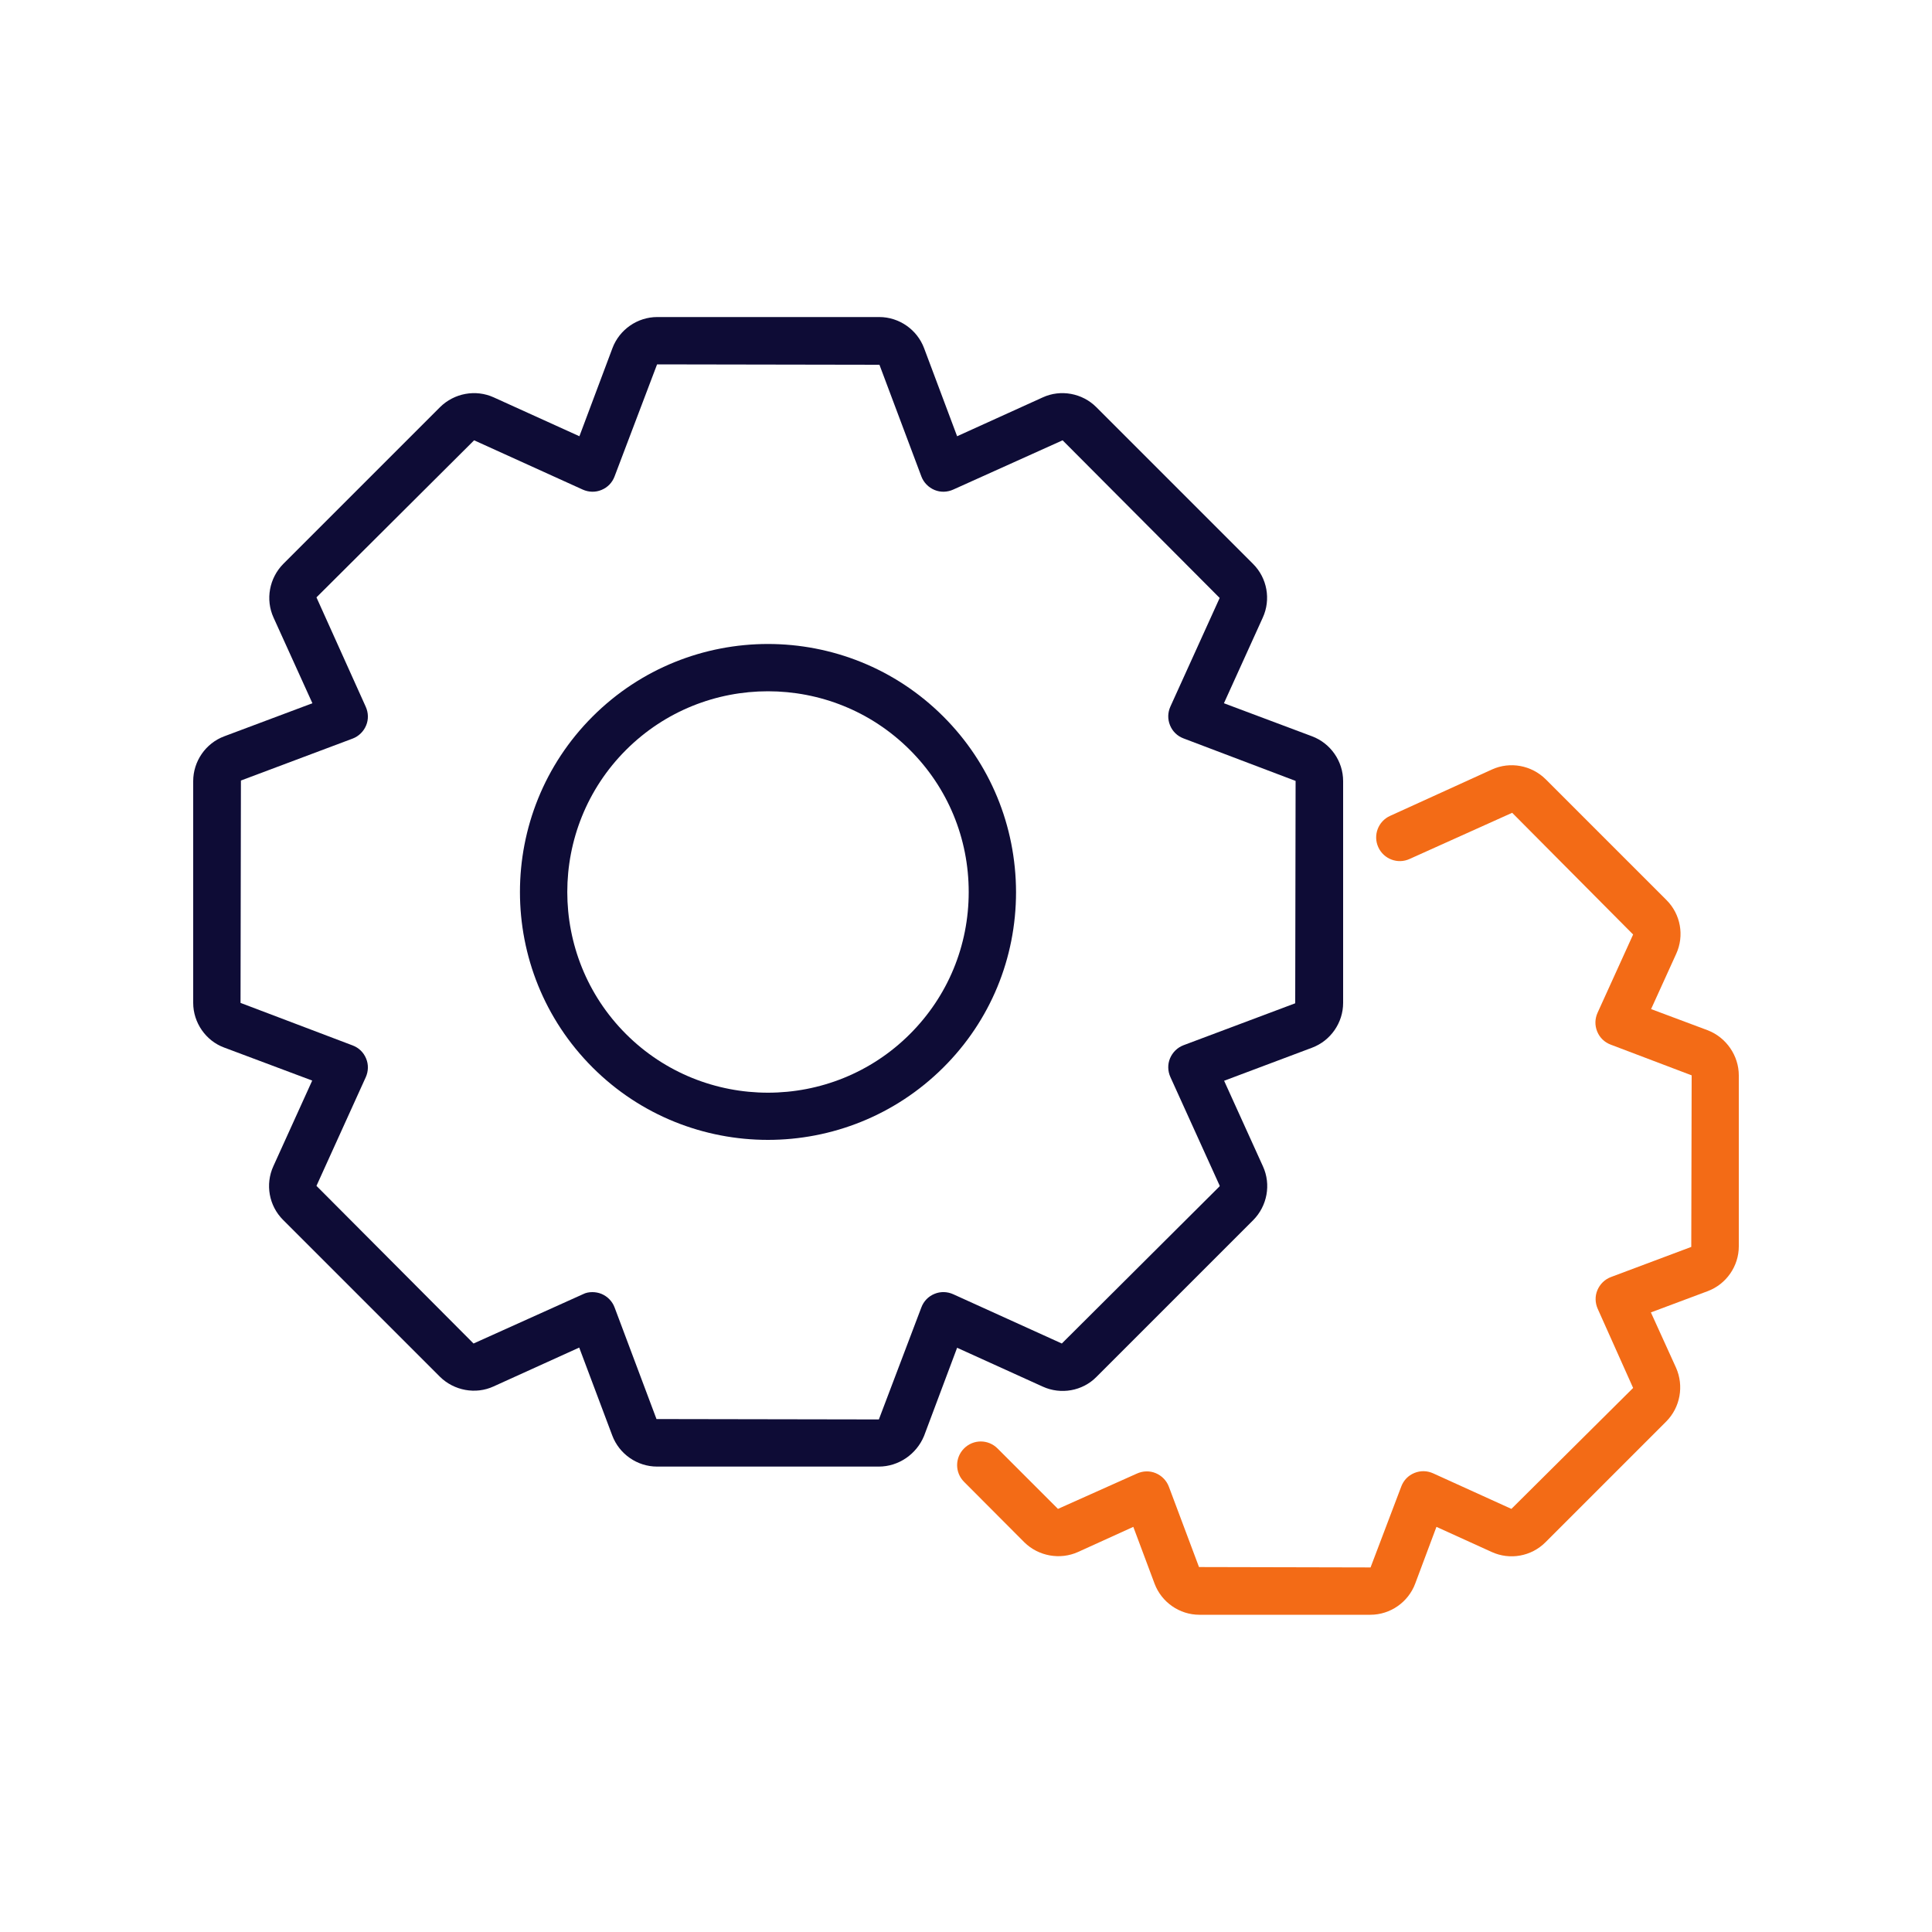 <?xml version="1.0" encoding="utf-8"?>
<!-- Generator: Adobe Illustrator 26.0.2, SVG Export Plug-In . SVG Version: 6.00 Build 0)  -->
<svg version="1.1" id="icon" xmlns="http://www.w3.org/2000/svg" xmlns:xlink="http://www.w3.org/1999/xlink" x="0px" y="0px"
	 viewBox="0 0 100 100" style="enable-background:new 0 0 100 100;" xml:space="preserve">
<style type="text/css">
	.st0{fill:#0E0C36;}
	.st1{fill:#F36B16;}
</style>
<g>
	<g>
		<path class="st0" d="M45.49,75.91C45.49,75.91,45.49,75.91,45.49,75.91H34.01c-1.03,0-1.96-0.65-2.32-1.61l-1.71-4.55l-4.43,2.01
			c-0.93,0.43-2.05,0.22-2.78-0.5l-8.12-8.12c-0.73-0.73-0.93-1.84-0.5-2.78l2.01-4.43l-4.56-1.71C10.65,53.87,10,52.93,10,51.91
			l0-11.48c0-1.02,0.64-1.96,1.61-2.32l4.56-1.71l-2.01-4.43c-0.43-0.94-0.22-2.05,0.5-2.78l8.12-8.12c0.73-0.72,1.84-0.93,2.78-0.5
			l4.43,2.01l1.71-4.56c0.36-0.96,1.29-1.61,2.32-1.61c0,0,0,0,0.01,0h11.48c1.03,0,1.96,0.65,2.32,1.61l1.71,4.56l4.43-2.01
			c0.93-0.43,2.05-0.22,2.77,0.5l8.12,8.12c0.73,0.73,0.93,1.84,0.5,2.78l-2.01,4.43l4.56,1.71c0.96,0.36,1.61,1.29,1.61,2.32
			l0,11.48c0,1.03-0.65,1.96-1.61,2.32l-4.55,1.71l2.01,4.43c0.43,0.94,0.22,2.05-0.5,2.78l-8.12,8.12
			c-0.72,0.73-1.84,0.93-2.78,0.5l-4.43-2.01l-1.71,4.56C47.44,75.27,46.51,75.91,45.49,75.91z M30.66,66.88
			c0.16,0,0.32,0.03,0.47,0.09c0.31,0.13,0.56,0.38,0.68,0.7l2.17,5.78l11.51,0.02l2.2-5.8c0.12-0.32,0.36-0.57,0.68-0.7
			c0.31-0.13,0.66-0.12,0.97,0.02l5.62,2.55l8.16-8.13c0,0,0,0,0,0c0.01-0.01,0.01-0.03,0.01-0.04l-2.55-5.62
			c-0.14-0.31-0.15-0.66-0.02-0.97s0.38-0.56,0.7-0.68l5.78-2.17l0.02-11.51l-5.8-2.2c-0.32-0.12-0.57-0.36-0.7-0.68
			s-0.12-0.66,0.02-0.97l2.55-5.62l-8.13-8.16l-5.66,2.55c-0.31,0.14-0.66,0.15-0.97,0.02c-0.31-0.13-0.56-0.38-0.68-0.7l-2.17-5.78
			l-11.51-0.02l-2.2,5.8c-0.12,0.32-0.36,0.57-0.68,0.7c-0.31,0.13-0.66,0.12-0.97-0.02l-5.62-2.55l-8.16,8.13l2.55,5.66
			c0.14,0.31,0.15,0.66,0.02,0.97c-0.13,0.31-0.38,0.56-0.7,0.68l-5.78,2.17l-0.02,11.51l5.8,2.2c0.32,0.12,0.57,0.36,0.7,0.68
			c0.13,0.31,0.12,0.66-0.02,0.97l-2.55,5.62l8.13,8.16l5.66-2.55C30.32,66.91,30.49,66.88,30.66,66.88z"/>
	</g>
	<g>
		<path class="st1" d="M70.93,83.58C70.93,83.58,70.93,83.58,70.93,83.58h-8.85c-1.03,0-1.96-0.65-2.32-1.61l-1.1-2.94l-2.86,1.3
			c-0.93,0.42-2.05,0.22-2.78-0.5L49.9,76.7c-0.48-0.48-0.48-1.25,0-1.73s1.25-0.48,1.73,0l3.13,3.13l4.09-1.83
			c0.31-0.14,0.66-0.15,0.97-0.02s0.56,0.38,0.68,0.7l1.56,4.16l8.88,0.02l1.59-4.19c0.12-0.32,0.36-0.57,0.68-0.7
			s0.66-0.12,0.97,0.02l4.05,1.84l6.3-6.26l-1.83-4.09c-0.14-0.31-0.15-0.66-0.02-0.97s0.38-0.56,0.7-0.68l4.16-1.56l0.02-8.88
			l-4.19-1.59c-0.32-0.12-0.57-0.36-0.7-0.68s-0.12-0.66,0.02-0.97l1.84-4.05l-6.26-6.3l-5.31,2.39c-0.61,0.28-1.34,0.01-1.62-0.61
			c-0.28-0.61-0.01-1.34,0.61-1.62l5.27-2.4c0.94-0.43,2.05-0.22,2.78,0.5l6.26,6.26c0.73,0.73,0.93,1.84,0.5,2.78l-1.3,2.86
			l2.94,1.1C89.35,53.7,90,54.64,90,55.66l0,8.85c0,1.03-0.65,1.96-1.61,2.32l-2.94,1.1l1.3,2.86c0.42,0.94,0.22,2.05-0.5,2.78
			l-6.26,6.26c-0.73,0.73-1.84,0.93-2.78,0.5l-2.86-1.3l-1.1,2.94C72.89,82.93,71.96,83.58,70.93,83.58z"/>
	</g>
	<g>
		<path class="st0" d="M39.75,59c-3.29,0-6.58-1.25-9.08-3.75c-5.01-5.01-5.01-13.15,0-18.16c5.01-5.01,13.15-5.01,18.16,0
			c2.42,2.42,3.75,5.65,3.76,9.08c0,3.43-1.33,6.66-3.76,9.08l0,0l0,0C46.32,57.75,43.03,59,39.75,59z M39.75,35.78
			c-2.66,0-5.32,1.01-7.35,3.04c-4.05,4.05-4.05,10.65,0,14.7c4.05,4.05,10.65,4.05,14.7,0l0,0c1.96-1.96,3.04-4.57,3.04-7.35
			c0-2.78-1.08-5.39-3.04-7.35C45.07,36.79,42.41,35.78,39.75,35.78z"/>
	</g>
</g>
</svg>
